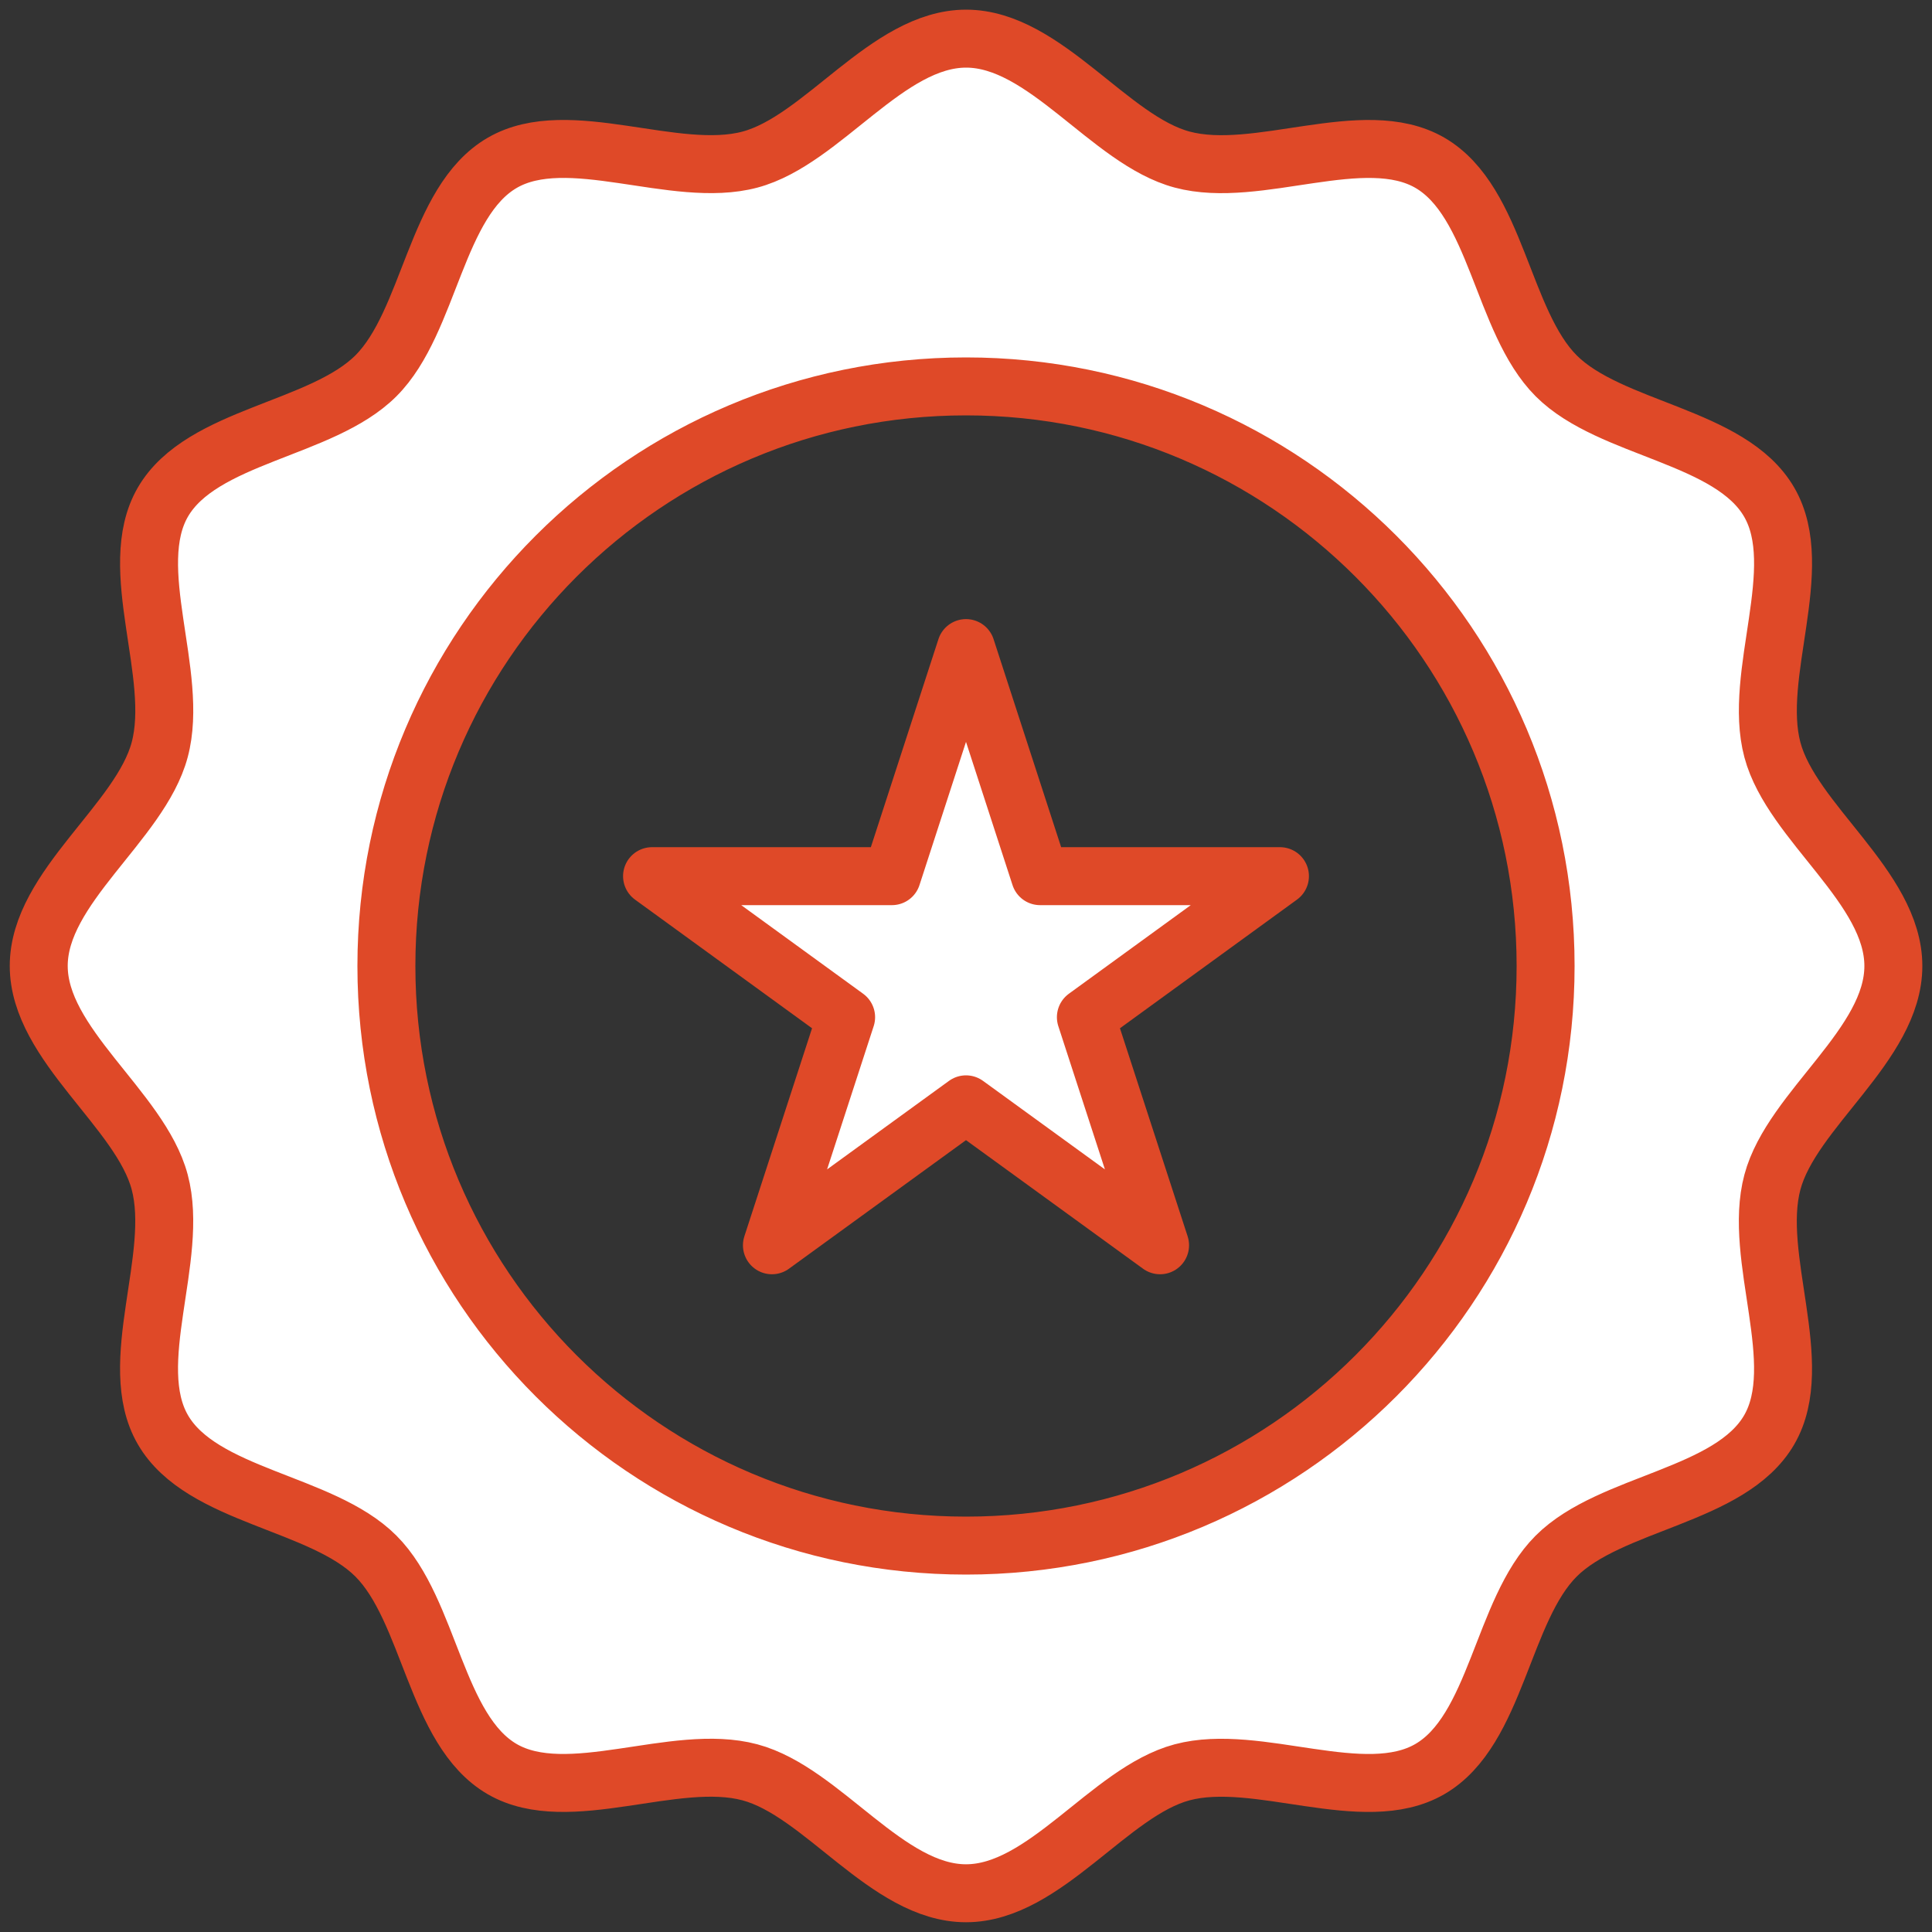 <?xml version="1.0" encoding="UTF-8"?><svg id="Layer_1" xmlns="http://www.w3.org/2000/svg" viewBox="0 0 200 200"><rect x="0" y="0" width="200" height="200" fill="#333333" stroke="none"/><path d="M183.48,122.37c2.01-7.53,12.52-14.21,12.52-22.37s-10.51-14.84-12.52-22.37c-2.08-7.79,3.62-18.82-.33-25.64-4-6.92-16.44-7.47-22.05-13.08-5.62-5.62-6.16-18.05-13.08-22.06-6.82-3.95-17.85,1.76-25.64-.33-7.53-2.01-14.21-12.52-22.37-12.52s-14.84,10.51-22.37,12.52c-7.79,2.08-18.82-3.62-25.64.33-6.92,4-7.47,16.44-13.08,22.05-5.62,5.62-18.05,6.16-22.06,13.08-3.95,6.82,1.76,17.85-.33,25.64-2.01,7.53-12.52,14.21-12.52,22.37s10.51,14.84,12.52,22.37c2.08,7.79-3.62,18.82.33,25.64,4,6.92,16.44,7.47,22.05,13.08,5.62,5.62,6.16,18.05,13.08,22.06,6.82,3.95,17.85-1.76,25.64.33,7.53,2.01,14.21,12.52,22.37,12.52s14.84-10.51,22.37-12.52c7.79-2.08,18.82,3.62,25.64-.33,6.92-4,7.47-16.44,13.08-22.05,5.62-5.62,18.05-6.16,22.06-13.08,3.95-6.82-1.76-17.85.33-25.64ZM100,160c-33.14,0-60-26.86-60-60s26.86-60,60-60,60,26.86,60,60-26.86,60-60,60Z" style="fill:#fff; stroke:#df4928; stroke-linejoin:round; stroke-width:6px;"/><polygon points="100 67.09 107.67 90.7 132.5 90.7 112.41 105.3 120.09 128.91 100 114.32 79.91 128.91 87.59 105.3 67.5 90.7 92.33 90.7 100 67.09" style="fill:#fff; stroke:#df4928; stroke-linejoin:round; stroke-width:6px;"/></svg>